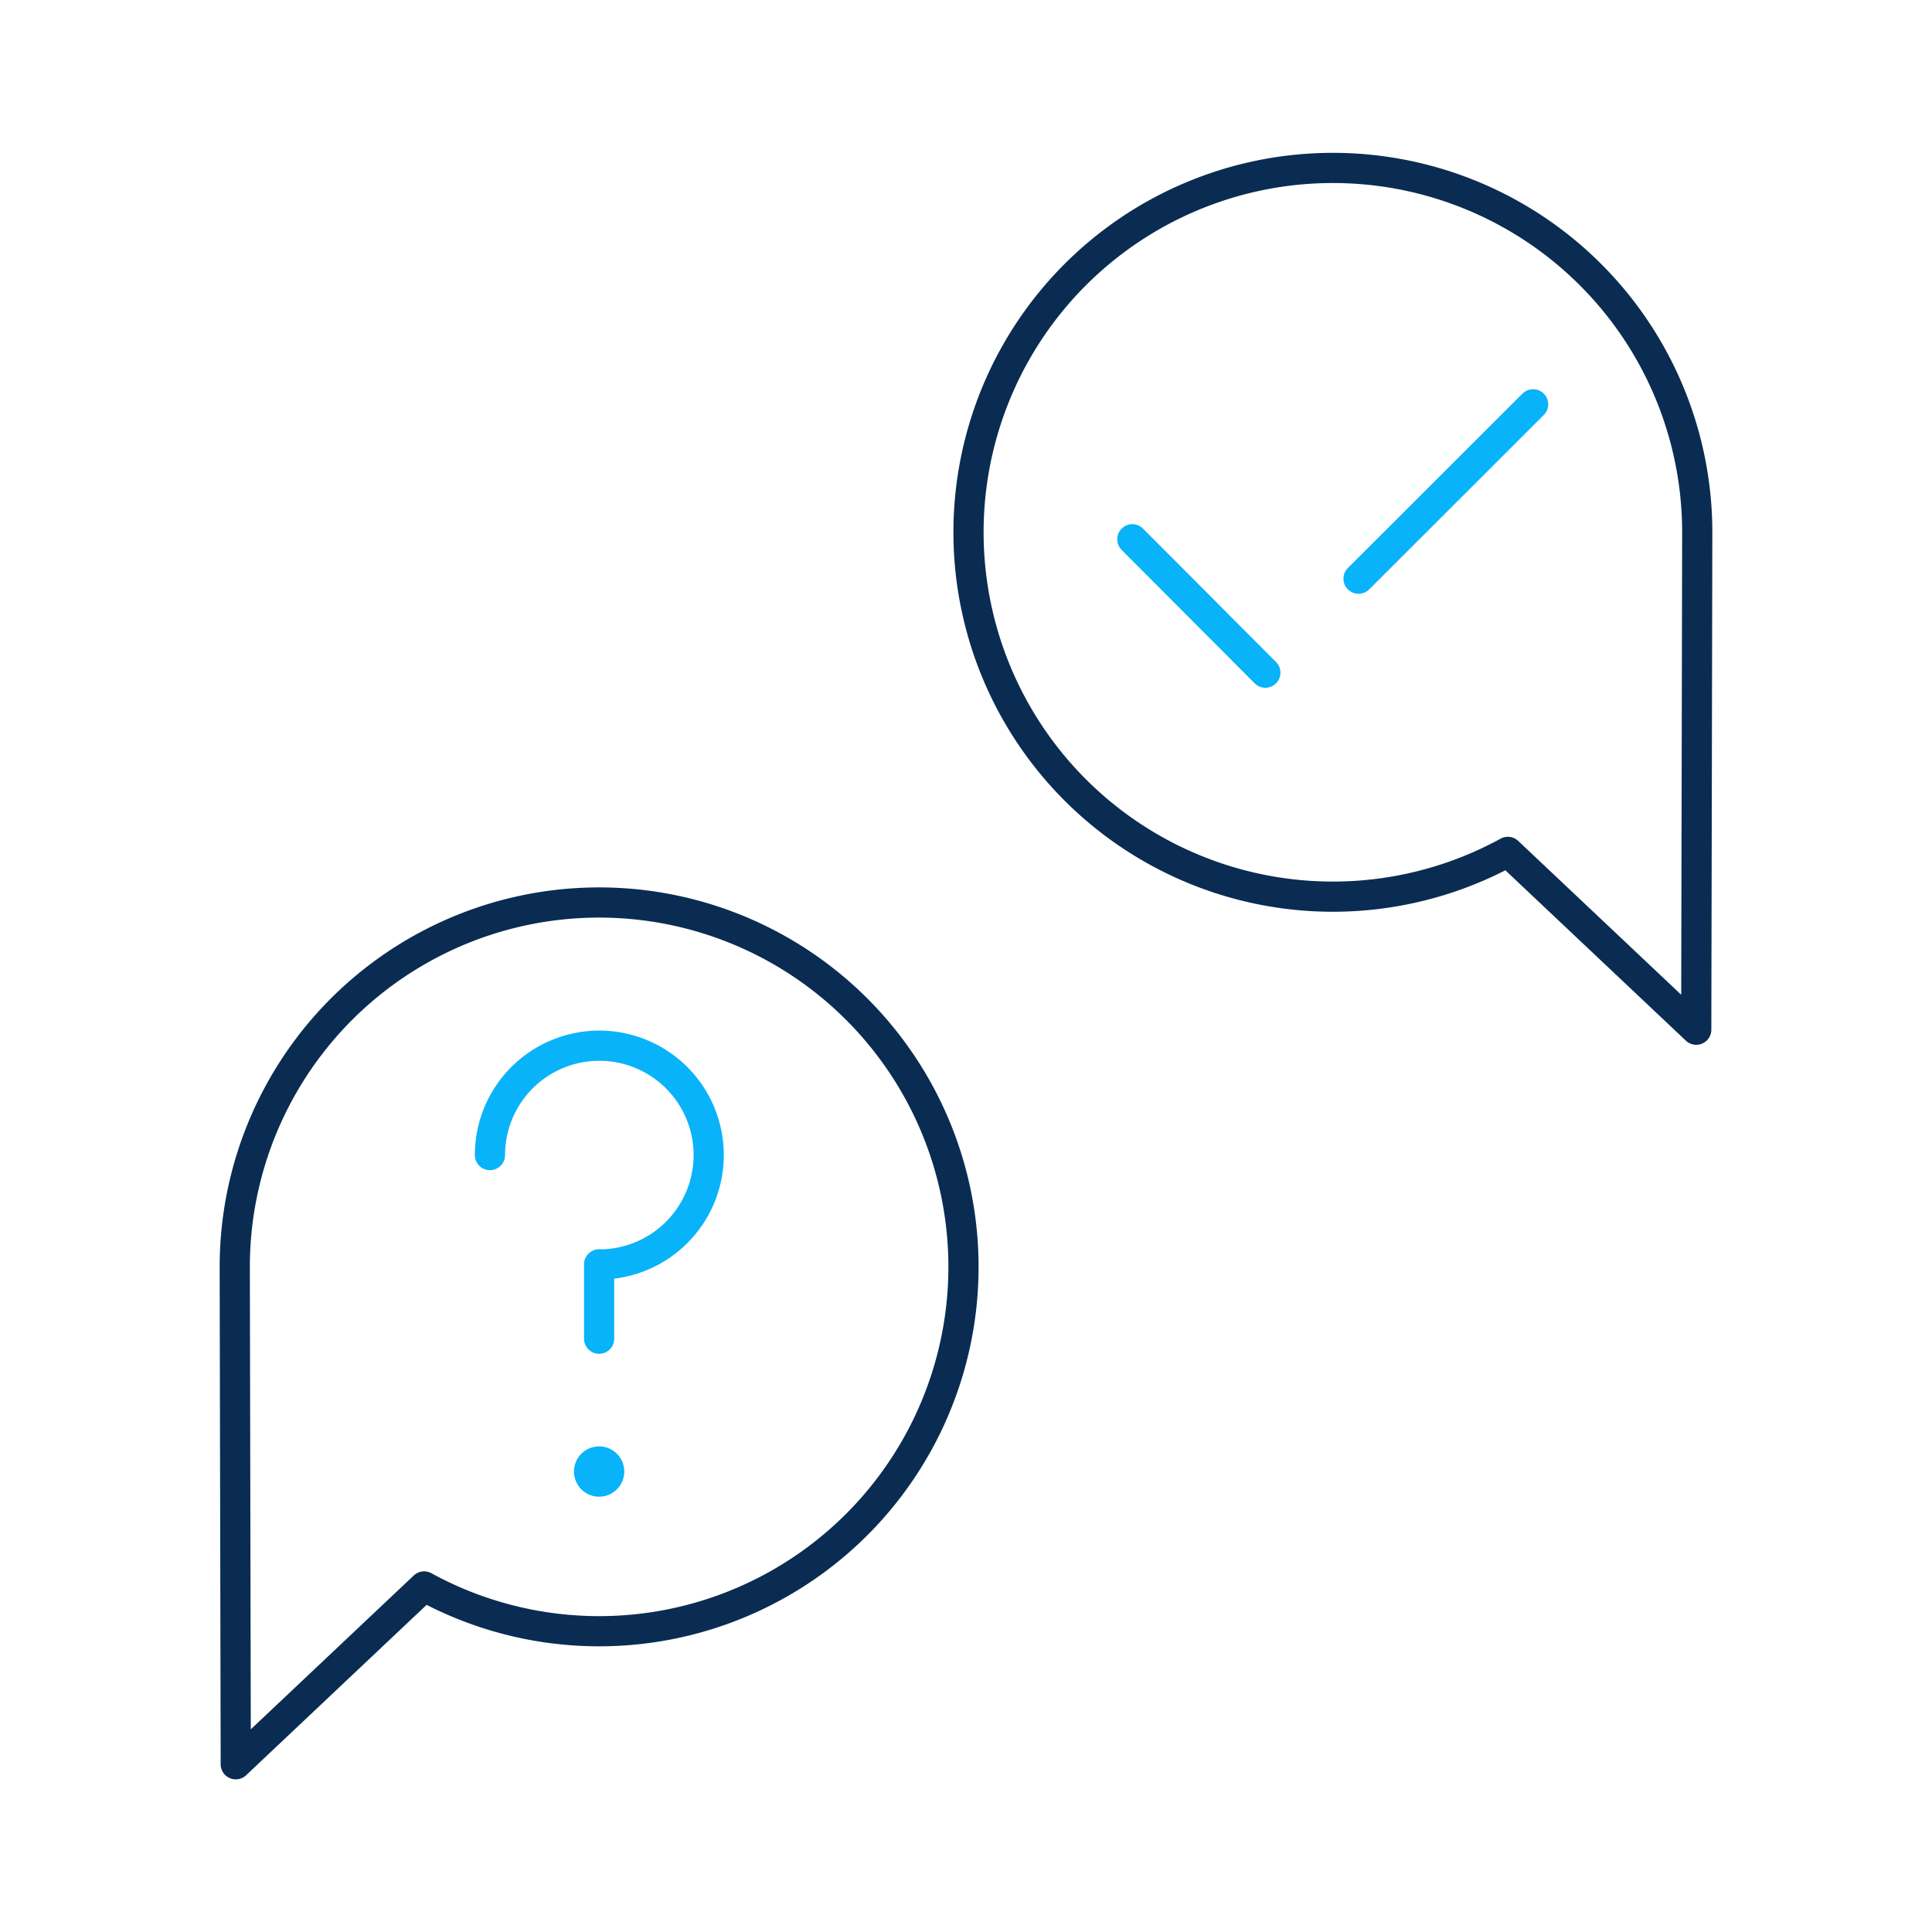<svg xmlns="http://www.w3.org/2000/svg" id="Layer_1" data-name="Layer 1" viewBox="0 0 192 192"><defs><style>.cls-1,.cls-2{fill:none;stroke-linecap:round;stroke-linejoin:round;stroke-width:3.00px;}.cls-1{stroke:#0A2C52;}.cls-2{stroke:#08B3F9;}.cls-3{fill:#08B3F9;}</style></defs><path class="cls-1" d="M168.67,52.89a36.21,36.21,0,1,0-18.82,31.77l18.72,17.67S168.67,53.81,168.67,52.89Z"></path><line class="cls-2" x1="125.75" y1="66.85" x2="112.53" y2="53.59"></line><line class="cls-2" x1="135.01" y1="57.51" x2="152.36" y2="40.18"></line><line class="cls-2" x1="59.54" y1="133.04" x2="59.54" y2="125.66"></line><path class="cls-2" d="M48.69,114.79a10.87,10.87,0,1,1,10.87,10.87"></path><circle class="cls-3" cx="59.54" cy="146.24" r="2.5"></circle><path class="cls-1" d="M23.33,125.89a36.21,36.21,0,1,1,18.82,31.77L23.43,175.33S23.33,126.81,23.33,125.89Z"></path></svg>